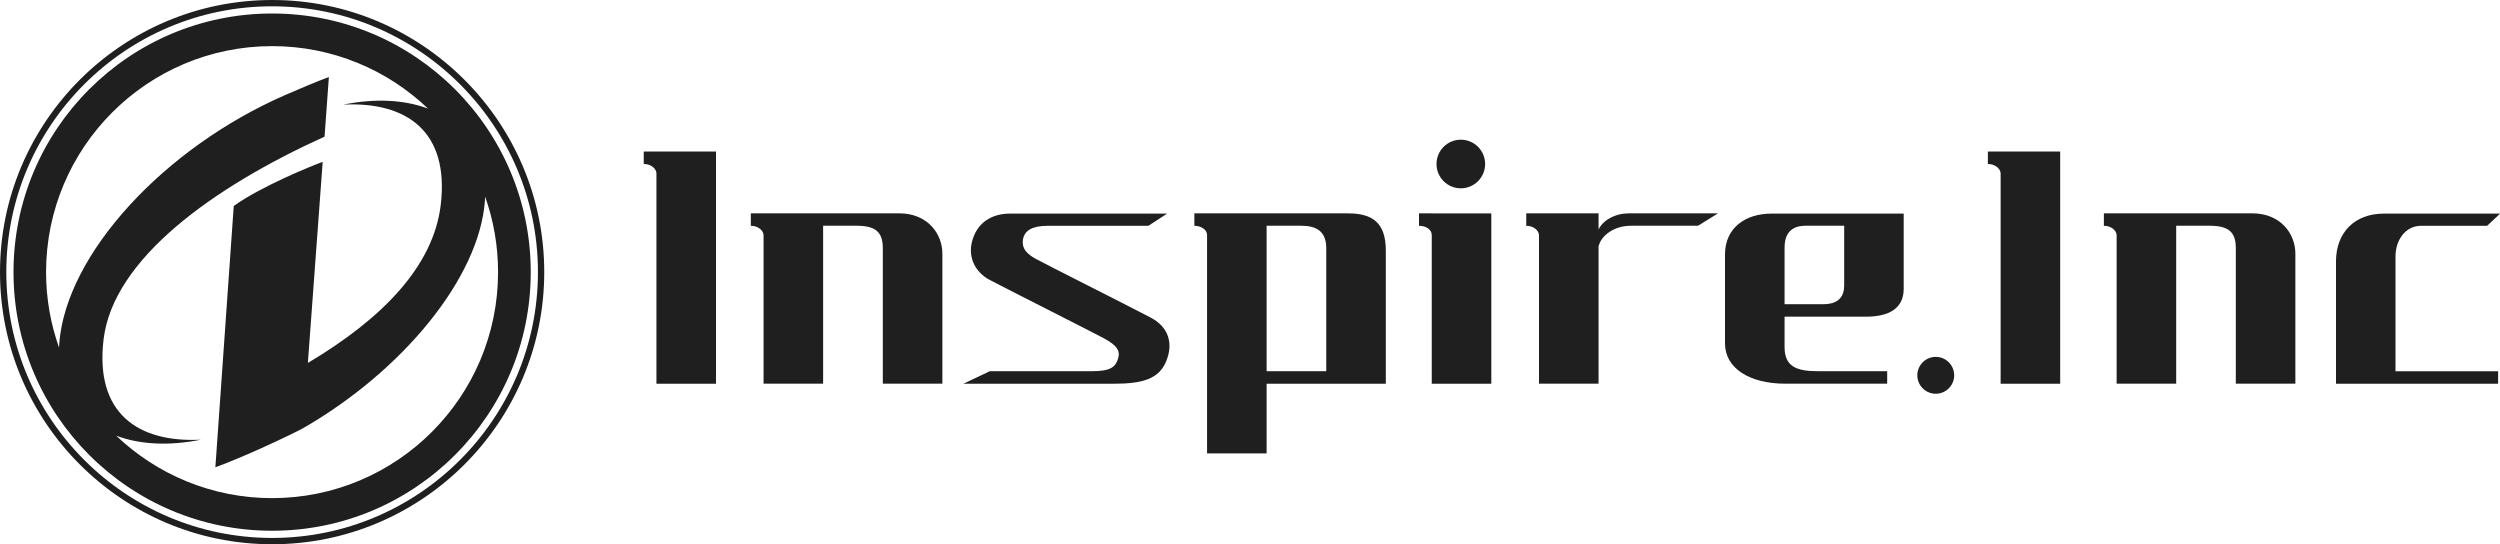 <?xml version="1.0" encoding="UTF-8"?>
<svg id="b" data-name="レイヤー 2" xmlns="http://www.w3.org/2000/svg" viewBox="0 0 400 87.08">
  <defs>
    <style>
      .d {
        fill: #1f1f1f;
      }
    </style>
  </defs>
  <g id="c" data-name="レイヤー 1">
    <g>
      <g>
        <path class="d" d="M43.54,87.08C19.53,87.08,0,67.55,0,43.54S19.53,0,43.54,0s43.54,19.53,43.54,43.54-19.53,43.54-43.54,43.54ZM43.54,1.01C20.09,1.01,1.01,20.09,1.01,43.54s19.08,42.53,42.53,42.53,42.53-19.08,42.53-42.53S66.99,1.01,43.54,1.01Z"/>
        <path class="d" d="M43.54,2.16C20.69,2.16,2.16,20.68,2.16,43.54s18.53,41.38,41.38,41.38,41.38-18.53,41.38-41.38S66.39,2.16,43.54,2.16ZM43.54,79.7c-9.67,0-18.46-3.81-24.95-9.99,3.74,1.41,8.4,1.68,13.56.64-10.11.5-17.02-4.25-15.57-16.11,1.56-12.78,17.38-24.23,35.35-32.38l.69-9.53c-1.51.51-5.43,2.2-7,2.88C26.28,23.64,10.54,40.65,9.48,54.99c-.02.22-.02.43-.03.64-1.34-3.78-2.08-7.85-2.08-12.09C7.38,23.57,23.57,7.38,43.54,7.38c9.68,0,18.46,3.81,24.95,10-3.74-1.41-8.41-1.69-13.56-.64,10.11-.5,17.02,4.25,15.58,16.11-1.2,9.8-9.39,18.17-21.25,25.22l2.37-32.17c-1.5.52-9.87,3.91-14.23,7.06l-2.94,41.8c1.5-.51,5.44-2.18,7-2.89,3.7-1.66,6.59-3.1,7.02-3.35,15.82-9.1,28.2-23.97,29.11-36.42.01-.22.02-.43.03-.64,1.34,3.78,2.07,7.85,2.07,12.08,0,19.97-16.19,36.16-36.16,36.16Z"/>
      </g>
      <g>
        <path class="d" d="M103,24.24v2c.54,0,1.01.14,1.39.43.39.28.6.62.64,1.02v33.71h9.53V24.24h-11.57Z"/>
        <path class="d" d="M318.06,24.24v2c.54,0,1.01.14,1.39.43.39.28.6.62.65,1.02v33.71h9.53V24.24h-11.57Z"/>
        <path class="d" d="M143.83,34.13h-23.7v2c.54,0,1,.14,1.39.42.39.28.6.63.65,1.02v23.82h9.53v-25.27h5.35c2.99,0,4.2.96,4.2,3.59v21.68h9.53v-20.81c0-3.14-2.32-6.45-6.93-6.45Z"/>
        <path class="d" d="M360.32,34.13h-23.7v2c.54,0,1.01.14,1.39.42.39.28.6.63.65,1.02v23.82h9.53v-25.27h5.35c2.99,0,4.19.96,4.19,3.59v21.68h9.53v-20.81c0-3.14-2.32-6.45-6.93-6.45Z"/>
        <path class="d" d="M158.35,59.39h16.42c2.99,0,3.7-.72,4.11-1.98.41-1.27-.16-2.16-2.31-3.31-2.15-1.15-16.04-8.15-18.27-9.34-2.23-1.19-3.79-3.8-2.48-7.01,1.06-2.59,3.39-3.57,5.72-3.57h25.19l-2.99,1.95h-16.12c-2.39,0-3.75.71-3.96,2.28-.18,1.41.67,2.23,2.09,3.02,1.42.79,14.58,7.4,18.37,9.39,2.91,1.53,3.62,4.18,2.48,6.96-1.14,2.78-3.62,3.62-8.43,3.62h-24.03l4.21-2Z"/>
        <path class="d" d="M215.68,34.13h-24.58v2c.54,0,1.02.14,1.42.42.41.28.61.64.61,1.08v34.91h9.53v-11.14h19.07v-21.32c0-4.58-2.29-5.94-6.04-5.94ZM212.2,59.39h-9.54v-23.27h5.53c2.43,0,4.01.87,4.01,3.59v19.68Z"/>
        <g>
          <path class="d" d="M229.08,34.13h-2.04v2c.59,0,1.07.14,1.46.42.39.28.58.64.58,1.08v23.77h9.53v-27.26h-9.53Z"/>
          <path class="d" d="M237.62,26.24c0-2.15-1.74-3.89-3.89-3.89s-3.89,1.74-3.89,3.89,1.74,3.89,3.89,3.89,3.89-1.74,3.89-3.89Z"/>
          <path class="d" d="M312.67,60.05c0-1.63-1.32-2.95-2.95-2.95s-2.95,1.33-2.95,2.95,1.32,2.95,2.95,2.95,2.95-1.32,2.95-2.95Z"/>
        </g>
        <path class="d" d="M274.91,34.13h-14.18c-1.14,0-2.15.24-3.06.72-.9.48-1.54,1.11-1.9,1.87v-2.59h-11.57v2c.54,0,1.01.14,1.39.42.39.28.6.63.65,1.02v23.82h9.53v-21.97c.23-.93.83-1.71,1.8-2.35.98-.63,2.12-.95,3.43-.95h10.68l3.23-2Z"/>
        <path class="d" d="M276,40.73v14.23c0,3.91,3.86,6.43,9.64,6.43h16.31v-2h-11.12c-3.5,0-5.3-.8-5.3-3.89v-4.83h13.02c3.7,0,6.04-1.34,6.04-4.44v-12.05h-21.2c-3.97,0-7.39,2.15-7.39,6.55ZM285.53,39.6c0-1.81.73-3.48,3.33-3.48h6.21v9.54c0,1.67-.79,3.01-3.33,3.01h-6.21v-9.08Z"/>
        <path class="d" d="M383.28,59.3v-18.26c0-2.68,1.63-4.91,4.06-4.91h10.6l2.07-1.95h-18.63c-4.57,0-7.62,2.96-7.62,7.65v19.57h25.94v-2h-16.43s.02-.06.02-.1Z"/>
      </g>
    </g>
  </g>
</svg>